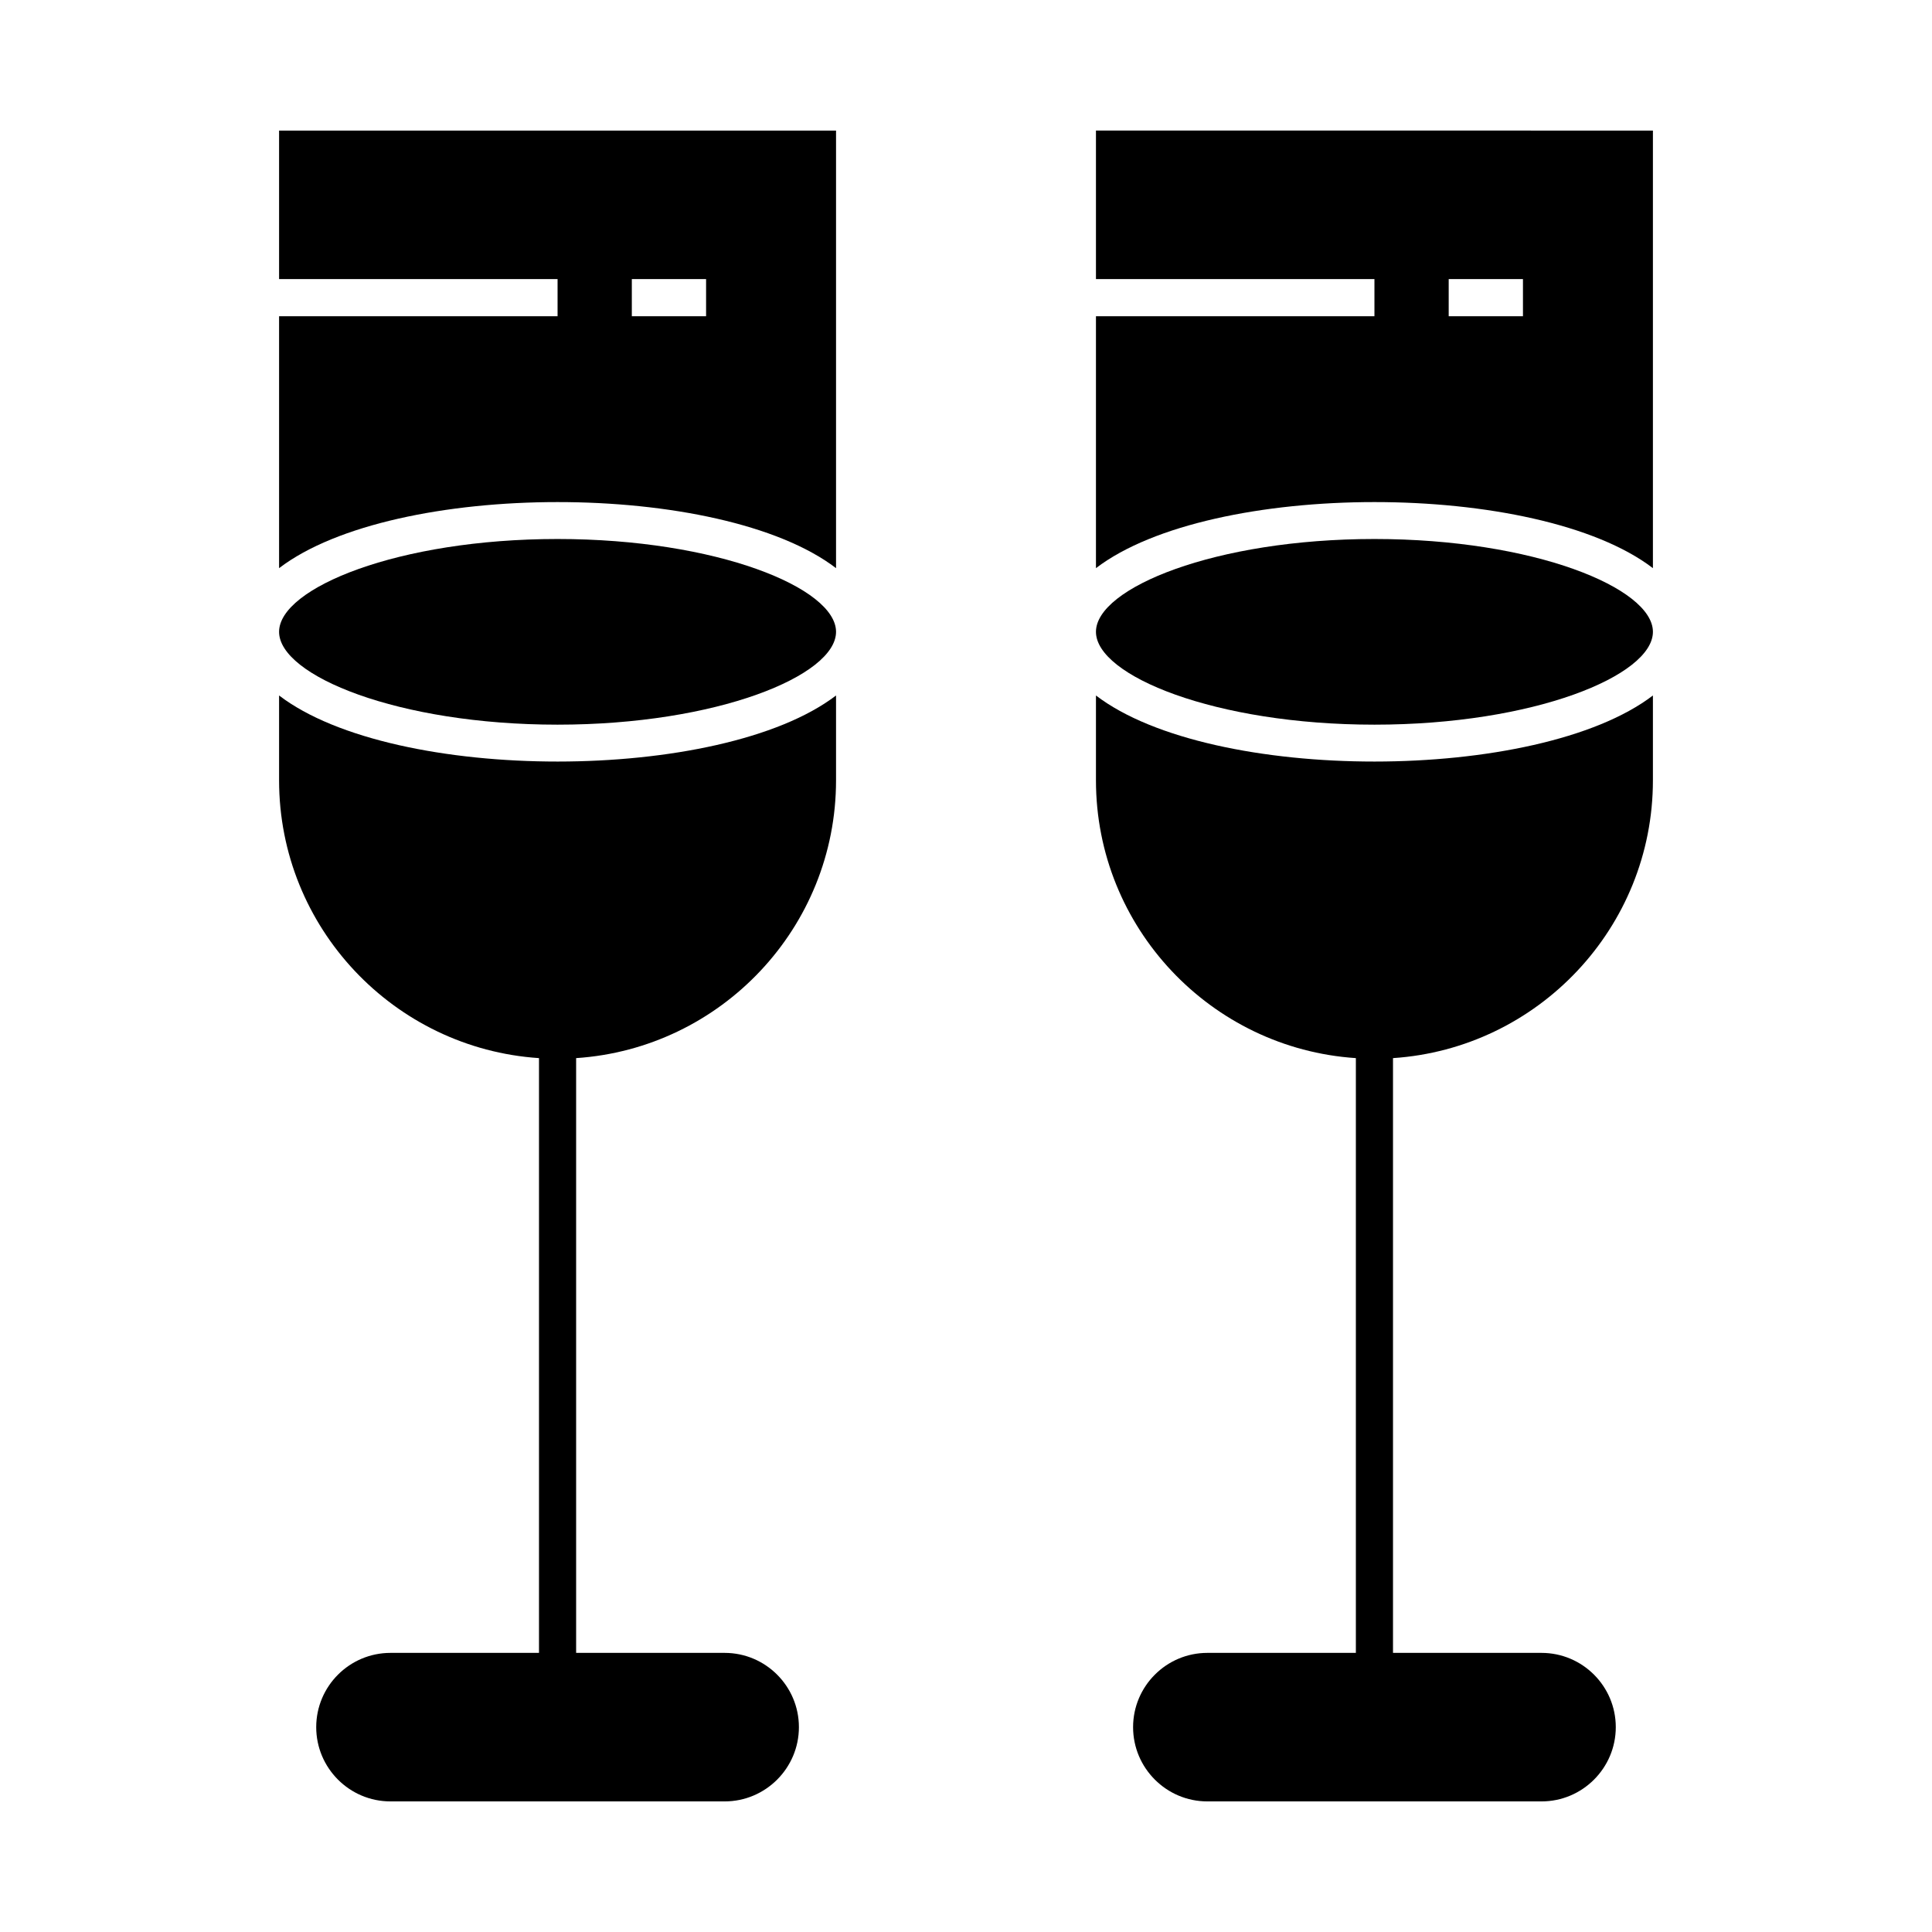 <?xml version="1.0" encoding="UTF-8"?>
<!-- Uploaded to: ICON Repo, www.svgrepo.com, Generator: ICON Repo Mixer Tools -->
<svg fill="#000000" width="800px" height="800px" version="1.1" viewBox="144 144 512 512" xmlns="http://www.w3.org/2000/svg">
 <g>
  <path d="m291.76 286.84c-42.238 0-73.801 12.988-73.801 24.602 0 11.613 31.562 24.602 73.801 24.602 42.238 0 73.801-12.988 73.801-24.602 0-11.617-31.562-24.602-73.801-24.602z"/>
  <path d="m217.96 328.31v22.484c0 39.039 30.473 71.074 68.879 73.617v157.62h-39.359c-10.852 0-19.68 8.828-19.68 19.68 0 10.852 8.828 19.68 19.68 19.68h88.559c10.852 0 19.68-8.828 19.68-19.68 0-10.852-8.828-19.68-19.68-19.68h-39.359v-157.62c38.406-2.543 68.879-34.578 68.879-73.617v-22.484c-30.492 23.305-117 23.387-147.6 0z"/>
  <path d="m217.96 217.96h73.801v9.84h-73.801v66.766c30.496-23.305 117-23.387 147.6 0v-115.96h-147.6zm93.48 0h19.68v9.84h-19.68z"/>
  <path d="m434.44 178.6v39.359h73.801v9.84h-73.801v66.766c30.496-23.305 117-23.387 147.6 0v-115.96zm113.16 49.199h-19.68v-9.84h19.68z"/>
  <path d="m434.44 328.31v22.484c0 39.039 30.473 71.074 68.879 73.617v157.62h-39.359c-10.852 0-19.68 8.828-19.68 19.68 0 10.852 8.828 19.68 19.68 19.68h88.559c10.852 0 19.68-8.828 19.68-19.68 0-10.852-8.828-19.68-19.68-19.68h-39.359v-157.62c38.406-2.543 68.879-34.578 68.879-73.617v-22.484c-30.492 23.305-117 23.387-147.6 0z"/>
  <path d="m508.24 286.84c-42.238 0-73.801 12.988-73.801 24.602 0 11.613 31.562 24.602 73.801 24.602s73.801-12.988 73.801-24.602c0-11.617-31.562-24.602-73.801-24.602z"/>
 </g>
</svg>